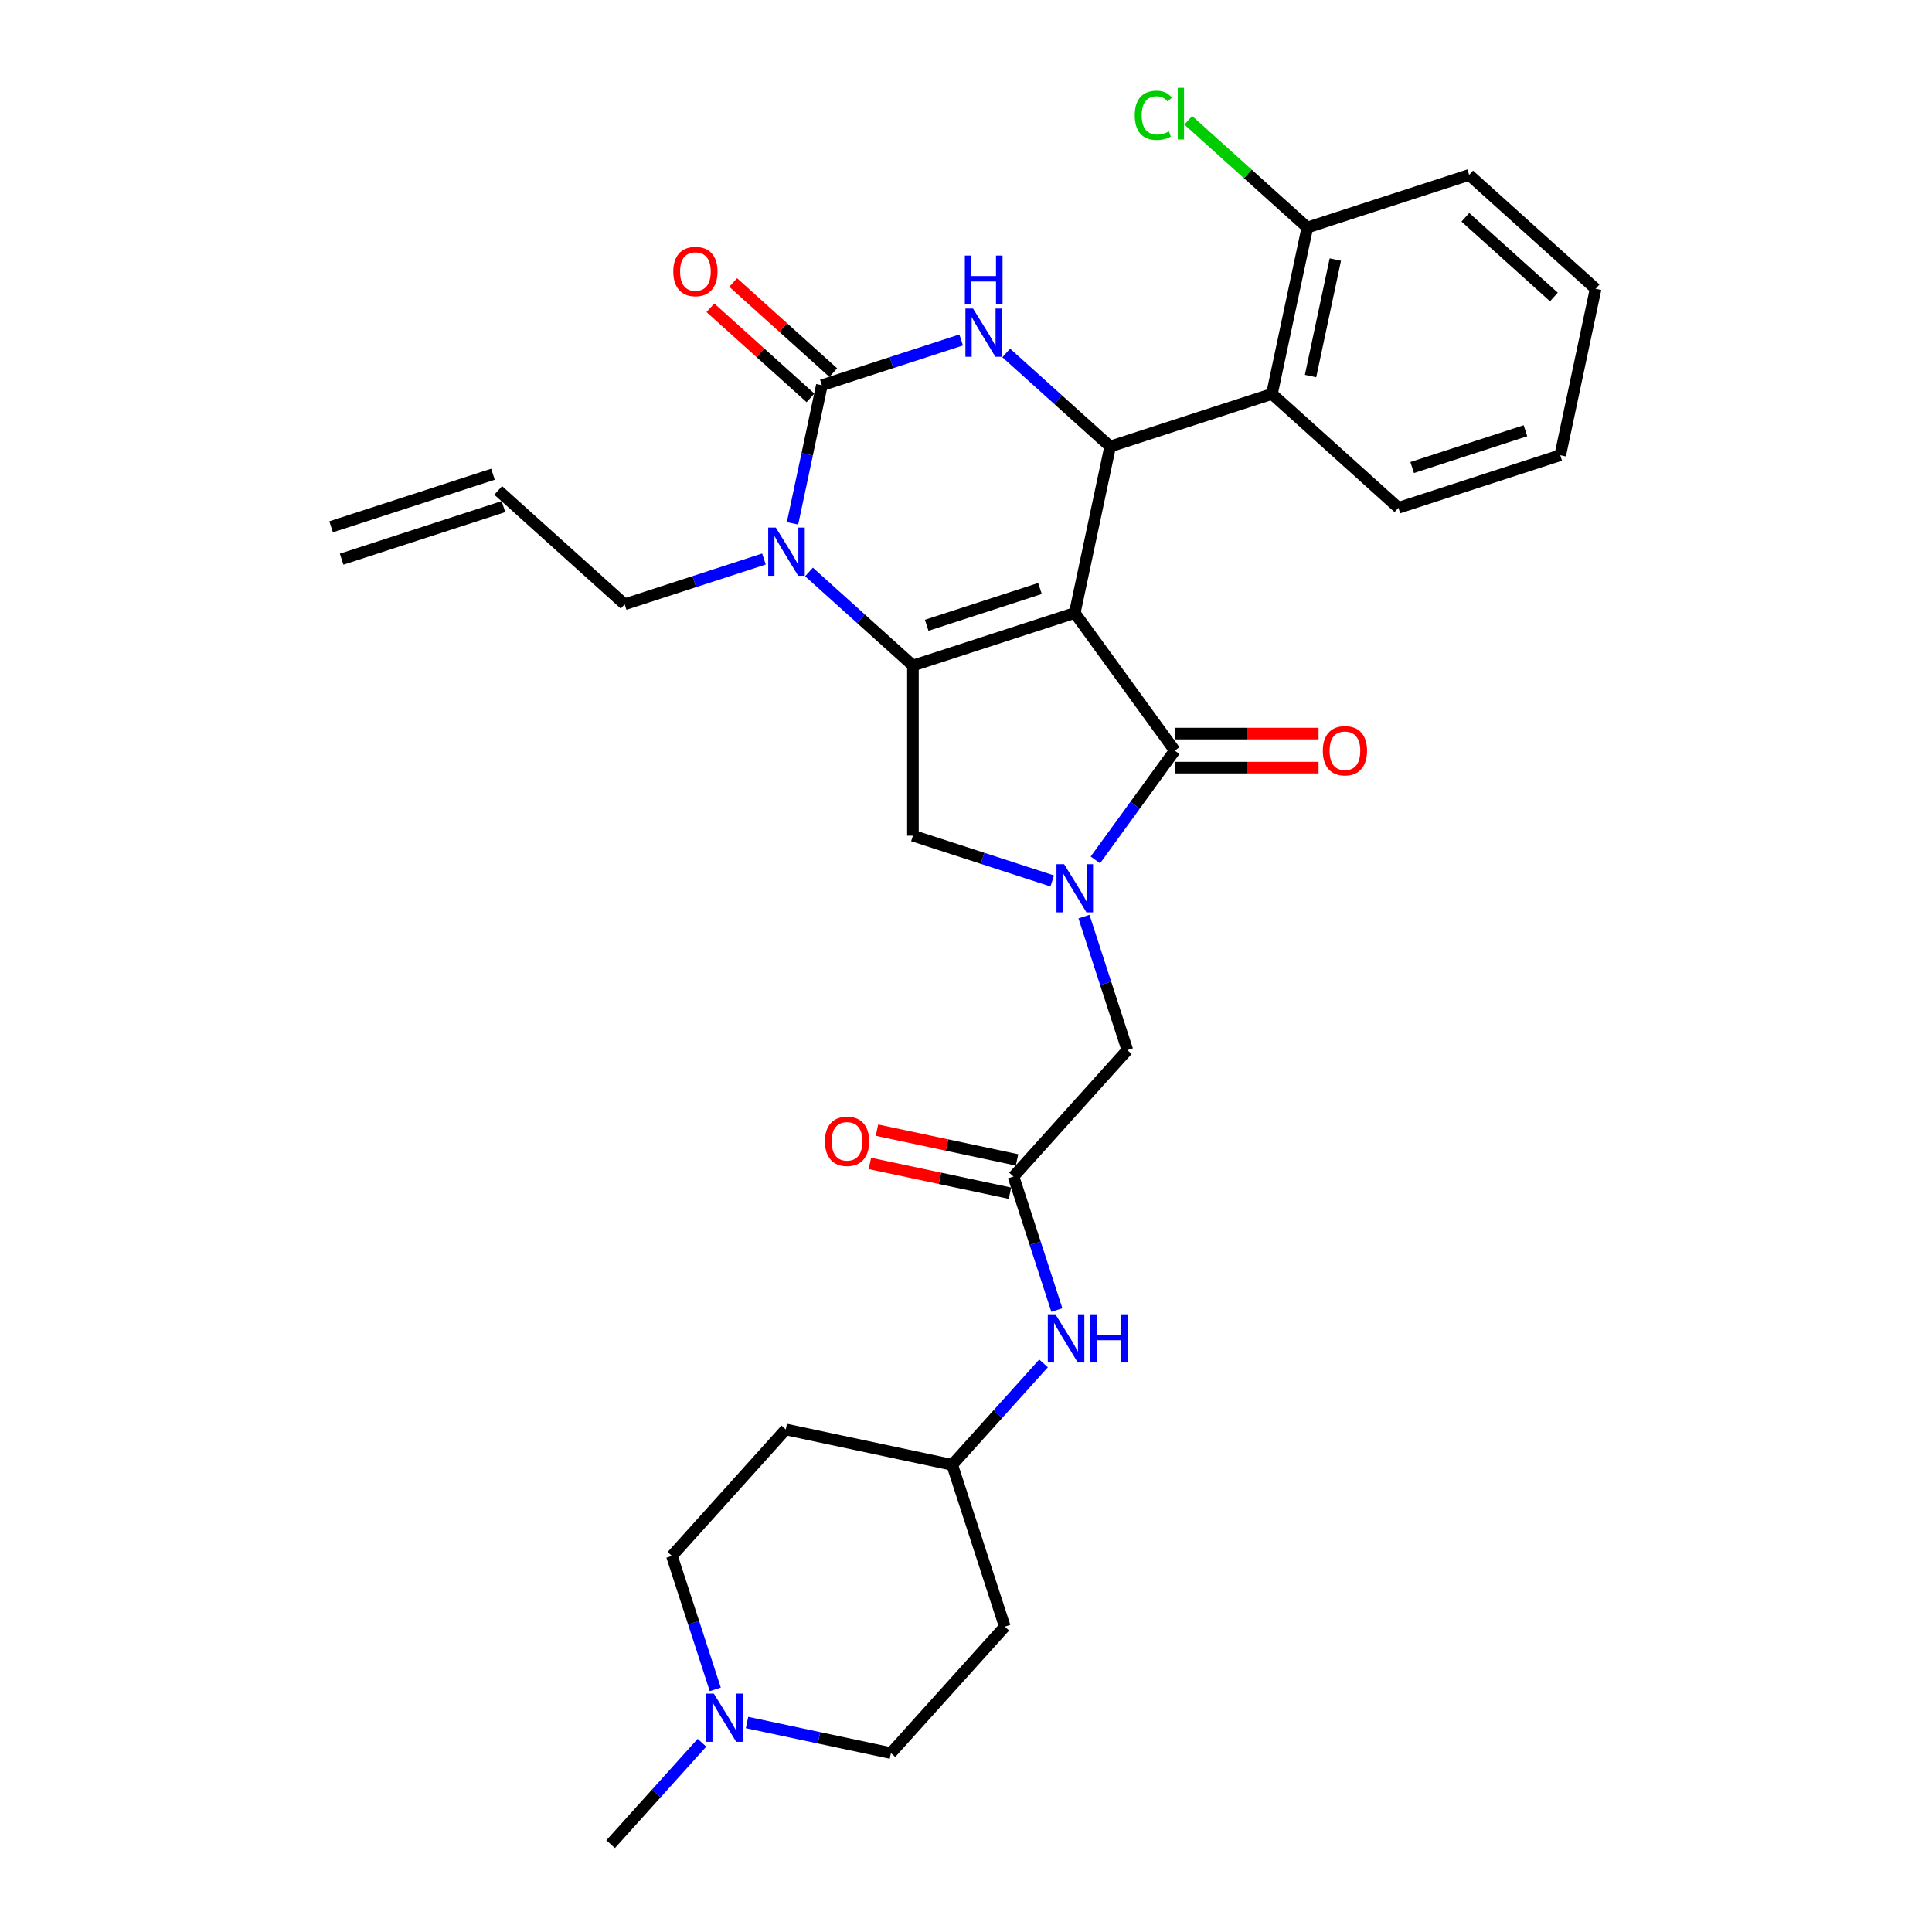 <?xml version='1.0' encoding='iso-8859-1'?>
<svg version='1.1' baseProfile='full'
              xmlns='http://www.w3.org/2000/svg'
                      xmlns:rdkit='http://www.rdkit.org/xml'
                      xmlns:xlink='http://www.w3.org/1999/xlink'
                  xml:space='preserve'
width='1000px' height='1000px' viewBox='0 0 1000 1000'>
<!-- END OF HEADER -->
<rect style='opacity:1.0;fill:#FFFFFF;stroke:none' width='1000' height='1000' x='0' y='0'> </rect>
<path class='bond-0' d='M 461.147,907.406 L 423.903,899.49' style='fill:none;fill-rule:evenodd;stroke:#000000;stroke-width:6px;stroke-linecap:butt;stroke-linejoin:miter;stroke-opacity:1' />
<path class='bond-0' d='M 423.903,899.49 L 386.66,891.574' style='fill:none;fill-rule:evenodd;stroke:#0000FF;stroke-width:6px;stroke-linecap:butt;stroke-linejoin:miter;stroke-opacity:1' />
<path class='bond-1' d='M 461.147,907.406 L 520.079,841.956' style='fill:none;fill-rule:evenodd;stroke:#000000;stroke-width:6px;stroke-linecap:butt;stroke-linejoin:miter;stroke-opacity:1' />
<path class='bond-2' d='M 526.41,600.368 L 490.162,592.663' style='fill:none;fill-rule:evenodd;stroke:#000000;stroke-width:6px;stroke-linecap:butt;stroke-linejoin:miter;stroke-opacity:1' />
<path class='bond-2' d='M 490.162,592.663 L 453.914,584.958' style='fill:none;fill-rule:evenodd;stroke:#FF0000;stroke-width:6px;stroke-linecap:butt;stroke-linejoin:miter;stroke-opacity:1' />
<path class='bond-2' d='M 522.748,617.597 L 486.499,609.892' style='fill:none;fill-rule:evenodd;stroke:#000000;stroke-width:6px;stroke-linecap:butt;stroke-linejoin:miter;stroke-opacity:1' />
<path class='bond-2' d='M 486.499,609.892 L 450.251,602.188' style='fill:none;fill-rule:evenodd;stroke:#FF0000;stroke-width:6px;stroke-linecap:butt;stroke-linejoin:miter;stroke-opacity:1' />
<path class='bond-3' d='M 524.579,608.982 L 535.803,643.527' style='fill:none;fill-rule:evenodd;stroke:#000000;stroke-width:6px;stroke-linecap:butt;stroke-linejoin:miter;stroke-opacity:1' />
<path class='bond-3' d='M 535.803,643.527 L 547.027,678.071' style='fill:none;fill-rule:evenodd;stroke:#0000FF;stroke-width:6px;stroke-linecap:butt;stroke-linejoin:miter;stroke-opacity:1' />
<path class='bond-4' d='M 524.579,608.982 L 583.511,543.532' style='fill:none;fill-rule:evenodd;stroke:#000000;stroke-width:6px;stroke-linecap:butt;stroke-linejoin:miter;stroke-opacity:1' />
<path class='bond-5' d='M 540.134,705.695 L 516.498,731.944' style='fill:none;fill-rule:evenodd;stroke:#0000FF;stroke-width:6px;stroke-linecap:butt;stroke-linejoin:miter;stroke-opacity:1' />
<path class='bond-5' d='M 516.498,731.944 L 492.863,758.194' style='fill:none;fill-rule:evenodd;stroke:#000000;stroke-width:6px;stroke-linecap:butt;stroke-linejoin:miter;stroke-opacity:1' />
<path class='bond-6' d='M 370.232,874.422 L 359.008,839.878' style='fill:none;fill-rule:evenodd;stroke:#0000FF;stroke-width:6px;stroke-linecap:butt;stroke-linejoin:miter;stroke-opacity:1' />
<path class='bond-6' d='M 359.008,839.878 L 347.783,805.333' style='fill:none;fill-rule:evenodd;stroke:#000000;stroke-width:6px;stroke-linecap:butt;stroke-linejoin:miter;stroke-opacity:1' />
<path class='bond-7' d='M 363.338,902.046 L 339.703,928.296' style='fill:none;fill-rule:evenodd;stroke:#0000FF;stroke-width:6px;stroke-linecap:butt;stroke-linejoin:miter;stroke-opacity:1' />
<path class='bond-7' d='M 339.703,928.296 L 316.067,954.545' style='fill:none;fill-rule:evenodd;stroke:#000000;stroke-width:6px;stroke-linecap:butt;stroke-linejoin:miter;stroke-opacity:1' />
<path class='bond-8' d='M 418.744,296.05 L 445.638,320.266' style='fill:none;fill-rule:evenodd;stroke:#0000FF;stroke-width:6px;stroke-linecap:butt;stroke-linejoin:miter;stroke-opacity:1' />
<path class='bond-8' d='M 445.638,320.266 L 472.533,344.482' style='fill:none;fill-rule:evenodd;stroke:#000000;stroke-width:6px;stroke-linecap:butt;stroke-linejoin:miter;stroke-opacity:1' />
<path class='bond-9' d='M 410.202,270.878 L 417.798,235.14' style='fill:none;fill-rule:evenodd;stroke:#0000FF;stroke-width:6px;stroke-linecap:butt;stroke-linejoin:miter;stroke-opacity:1' />
<path class='bond-9' d='M 417.798,235.14 L 425.394,199.403' style='fill:none;fill-rule:evenodd;stroke:#000000;stroke-width:6px;stroke-linecap:butt;stroke-linejoin:miter;stroke-opacity:1' />
<path class='bond-10' d='M 395.422,289.339 L 359.372,301.053' style='fill:none;fill-rule:evenodd;stroke:#0000FF;stroke-width:6px;stroke-linecap:butt;stroke-linejoin:miter;stroke-opacity:1' />
<path class='bond-10' d='M 359.372,301.053 L 323.321,312.766' style='fill:none;fill-rule:evenodd;stroke:#000000;stroke-width:6px;stroke-linecap:butt;stroke-linejoin:miter;stroke-opacity:1' />
<path class='bond-11' d='M 425.394,199.403 L 461.444,187.69' style='fill:none;fill-rule:evenodd;stroke:#000000;stroke-width:6px;stroke-linecap:butt;stroke-linejoin:miter;stroke-opacity:1' />
<path class='bond-11' d='M 461.444,187.69 L 497.495,175.976' style='fill:none;fill-rule:evenodd;stroke:#0000FF;stroke-width:6px;stroke-linecap:butt;stroke-linejoin:miter;stroke-opacity:1' />
<path class='bond-12' d='M 431.287,192.858 L 405.388,169.538' style='fill:none;fill-rule:evenodd;stroke:#000000;stroke-width:6px;stroke-linecap:butt;stroke-linejoin:miter;stroke-opacity:1' />
<path class='bond-12' d='M 405.388,169.538 L 379.488,146.218' style='fill:none;fill-rule:evenodd;stroke:#FF0000;stroke-width:6px;stroke-linecap:butt;stroke-linejoin:miter;stroke-opacity:1' />
<path class='bond-12' d='M 419.501,205.948 L 393.601,182.628' style='fill:none;fill-rule:evenodd;stroke:#000000;stroke-width:6px;stroke-linecap:butt;stroke-linejoin:miter;stroke-opacity:1' />
<path class='bond-12' d='M 393.601,182.628 L 367.702,159.308' style='fill:none;fill-rule:evenodd;stroke:#FF0000;stroke-width:6px;stroke-linecap:butt;stroke-linejoin:miter;stroke-opacity:1' />
<path class='bond-13' d='M 520.816,182.687 L 547.711,206.903' style='fill:none;fill-rule:evenodd;stroke:#0000FF;stroke-width:6px;stroke-linecap:butt;stroke-linejoin:miter;stroke-opacity:1' />
<path class='bond-13' d='M 547.711,206.903 L 574.606,231.119' style='fill:none;fill-rule:evenodd;stroke:#000000;stroke-width:6px;stroke-linecap:butt;stroke-linejoin:miter;stroke-opacity:1' />
<path class='bond-14' d='M 574.606,231.119 L 658.368,203.903' style='fill:none;fill-rule:evenodd;stroke:#000000;stroke-width:6px;stroke-linecap:butt;stroke-linejoin:miter;stroke-opacity:1' />
<path class='bond-15' d='M 574.606,231.119 L 556.295,317.267' style='fill:none;fill-rule:evenodd;stroke:#000000;stroke-width:6px;stroke-linecap:butt;stroke-linejoin:miter;stroke-opacity:1' />
<path class='bond-16' d='M 472.533,344.482 L 556.295,317.267' style='fill:none;fill-rule:evenodd;stroke:#000000;stroke-width:6px;stroke-linecap:butt;stroke-linejoin:miter;stroke-opacity:1' />
<path class='bond-16' d='M 479.654,323.648 L 538.287,304.597' style='fill:none;fill-rule:evenodd;stroke:#000000;stroke-width:6px;stroke-linecap:butt;stroke-linejoin:miter;stroke-opacity:1' />
<path class='bond-17' d='M 472.533,344.482 L 472.533,432.555' style='fill:none;fill-rule:evenodd;stroke:#000000;stroke-width:6px;stroke-linecap:butt;stroke-linejoin:miter;stroke-opacity:1' />
<path class='bond-18' d='M 556.295,317.267 L 608.062,388.519' style='fill:none;fill-rule:evenodd;stroke:#000000;stroke-width:6px;stroke-linecap:butt;stroke-linejoin:miter;stroke-opacity:1' />
<path class='bond-19' d='M 608.062,388.519 L 587.509,416.808' style='fill:none;fill-rule:evenodd;stroke:#000000;stroke-width:6px;stroke-linecap:butt;stroke-linejoin:miter;stroke-opacity:1' />
<path class='bond-19' d='M 587.509,416.808 L 566.955,445.098' style='fill:none;fill-rule:evenodd;stroke:#0000FF;stroke-width:6px;stroke-linecap:butt;stroke-linejoin:miter;stroke-opacity:1' />
<path class='bond-20' d='M 608.062,397.326 L 645.273,397.326' style='fill:none;fill-rule:evenodd;stroke:#000000;stroke-width:6px;stroke-linecap:butt;stroke-linejoin:miter;stroke-opacity:1' />
<path class='bond-20' d='M 645.273,397.326 L 682.483,397.326' style='fill:none;fill-rule:evenodd;stroke:#FF0000;stroke-width:6px;stroke-linecap:butt;stroke-linejoin:miter;stroke-opacity:1' />
<path class='bond-20' d='M 608.062,379.711 L 645.273,379.711' style='fill:none;fill-rule:evenodd;stroke:#000000;stroke-width:6px;stroke-linecap:butt;stroke-linejoin:miter;stroke-opacity:1' />
<path class='bond-20' d='M 645.273,379.711 L 682.483,379.711' style='fill:none;fill-rule:evenodd;stroke:#FF0000;stroke-width:6px;stroke-linecap:butt;stroke-linejoin:miter;stroke-opacity:1' />
<path class='bond-21' d='M 544.634,455.982 L 508.584,444.268' style='fill:none;fill-rule:evenodd;stroke:#0000FF;stroke-width:6px;stroke-linecap:butt;stroke-linejoin:miter;stroke-opacity:1' />
<path class='bond-21' d='M 508.584,444.268 L 472.533,432.555' style='fill:none;fill-rule:evenodd;stroke:#000000;stroke-width:6px;stroke-linecap:butt;stroke-linejoin:miter;stroke-opacity:1' />
<path class='bond-22' d='M 561.062,474.443 L 572.286,508.988' style='fill:none;fill-rule:evenodd;stroke:#0000FF;stroke-width:6px;stroke-linecap:butt;stroke-linejoin:miter;stroke-opacity:1' />
<path class='bond-22' d='M 572.286,508.988 L 583.511,543.532' style='fill:none;fill-rule:evenodd;stroke:#000000;stroke-width:6px;stroke-linecap:butt;stroke-linejoin:miter;stroke-opacity:1' />
<path class='bond-23' d='M 176.831,289.427 L 260.592,262.211' style='fill:none;fill-rule:evenodd;stroke:#000000;stroke-width:6px;stroke-linecap:butt;stroke-linejoin:miter;stroke-opacity:1' />
<path class='bond-23' d='M 171.388,272.674 L 255.149,245.458' style='fill:none;fill-rule:evenodd;stroke:#000000;stroke-width:6px;stroke-linecap:butt;stroke-linejoin:miter;stroke-opacity:1' />
<path class='bond-24' d='M 257.871,253.835 L 323.321,312.766' style='fill:none;fill-rule:evenodd;stroke:#000000;stroke-width:6px;stroke-linecap:butt;stroke-linejoin:miter;stroke-opacity:1' />
<path class='bond-25' d='M 658.368,203.903 L 676.679,117.756' style='fill:none;fill-rule:evenodd;stroke:#000000;stroke-width:6px;stroke-linecap:butt;stroke-linejoin:miter;stroke-opacity:1' />
<path class='bond-25' d='M 678.344,194.643 L 691.162,134.34' style='fill:none;fill-rule:evenodd;stroke:#000000;stroke-width:6px;stroke-linecap:butt;stroke-linejoin:miter;stroke-opacity:1' />
<path class='bond-26' d='M 658.368,203.903 L 723.818,262.835' style='fill:none;fill-rule:evenodd;stroke:#000000;stroke-width:6px;stroke-linecap:butt;stroke-linejoin:miter;stroke-opacity:1' />
<path class='bond-27' d='M 676.679,117.756 L 645.865,90.011' style='fill:none;fill-rule:evenodd;stroke:#000000;stroke-width:6px;stroke-linecap:butt;stroke-linejoin:miter;stroke-opacity:1' />
<path class='bond-27' d='M 645.865,90.011 L 615.051,62.266' style='fill:none;fill-rule:evenodd;stroke:#00CC00;stroke-width:6px;stroke-linecap:butt;stroke-linejoin:miter;stroke-opacity:1' />
<path class='bond-28' d='M 676.679,117.756 L 760.44,90.54' style='fill:none;fill-rule:evenodd;stroke:#000000;stroke-width:6px;stroke-linecap:butt;stroke-linejoin:miter;stroke-opacity:1' />
<path class='bond-29' d='M 723.818,262.835 L 807.58,235.619' style='fill:none;fill-rule:evenodd;stroke:#000000;stroke-width:6px;stroke-linecap:butt;stroke-linejoin:miter;stroke-opacity:1' />
<path class='bond-29' d='M 730.939,242 L 789.572,222.949' style='fill:none;fill-rule:evenodd;stroke:#000000;stroke-width:6px;stroke-linecap:butt;stroke-linejoin:miter;stroke-opacity:1' />
<path class='bond-30' d='M 760.44,90.54 L 825.891,149.472' style='fill:none;fill-rule:evenodd;stroke:#000000;stroke-width:6px;stroke-linecap:butt;stroke-linejoin:miter;stroke-opacity:1' />
<path class='bond-30' d='M 758.472,112.47 L 804.287,153.722' style='fill:none;fill-rule:evenodd;stroke:#000000;stroke-width:6px;stroke-linecap:butt;stroke-linejoin:miter;stroke-opacity:1' />
<path class='bond-31' d='M 807.58,235.619 L 825.891,149.472' style='fill:none;fill-rule:evenodd;stroke:#000000;stroke-width:6px;stroke-linecap:butt;stroke-linejoin:miter;stroke-opacity:1' />
<path class='bond-32' d='M 347.783,805.333 L 406.715,739.883' style='fill:none;fill-rule:evenodd;stroke:#000000;stroke-width:6px;stroke-linecap:butt;stroke-linejoin:miter;stroke-opacity:1' />
<path class='bond-33' d='M 406.715,739.883 L 492.863,758.194' style='fill:none;fill-rule:evenodd;stroke:#000000;stroke-width:6px;stroke-linecap:butt;stroke-linejoin:miter;stroke-opacity:1' />
<path class='bond-34' d='M 492.863,758.194 L 520.079,841.956' style='fill:none;fill-rule:evenodd;stroke:#000000;stroke-width:6px;stroke-linecap:butt;stroke-linejoin:miter;stroke-opacity:1' />
<path  class='atom-2' d='M 426.982 590.742
Q 426.982 584.753, 429.941 581.406
Q 432.9 578.059, 438.431 578.059
Q 443.962 578.059, 446.921 581.406
Q 449.881 584.753, 449.881 590.742
Q 449.881 596.801, 446.886 600.253
Q 443.892 603.671, 438.431 603.671
Q 432.935 603.671, 429.941 600.253
Q 426.982 596.836, 426.982 590.742
M 438.431 600.852
Q 442.236 600.852, 444.279 598.316
Q 446.358 595.744, 446.358 590.742
Q 446.358 585.845, 444.279 583.379
Q 442.236 580.878, 438.431 580.878
Q 434.626 580.878, 432.548 583.344
Q 430.505 585.81, 430.505 590.742
Q 430.505 595.779, 432.548 598.316
Q 434.626 600.852, 438.431 600.852
' fill='#FF0000'/>
<path  class='atom-3' d='M 546.281 680.273
L 554.454 693.484
Q 555.265 694.787, 556.568 697.148
Q 557.872 699.508, 557.942 699.649
L 557.942 680.273
L 561.254 680.273
L 561.254 705.215
L 557.836 705.215
L 549.064 690.771
Q 548.043 689.08, 546.951 687.143
Q 545.894 685.205, 545.577 684.606
L 545.577 705.215
L 542.336 705.215
L 542.336 680.273
L 546.281 680.273
' fill='#0000FF'/>
<path  class='atom-3' d='M 564.248 680.273
L 567.63 680.273
L 567.63 690.877
L 580.383 690.877
L 580.383 680.273
L 583.765 680.273
L 583.765 705.215
L 580.383 705.215
L 580.383 693.695
L 567.63 693.695
L 567.63 705.215
L 564.248 705.215
L 564.248 680.273
' fill='#0000FF'/>
<path  class='atom-4' d='M 369.486 876.624
L 377.659 889.835
Q 378.469 891.138, 379.773 893.499
Q 381.076 895.859, 381.147 896
L 381.147 876.624
L 384.458 876.624
L 384.458 901.566
L 381.041 901.566
L 372.269 887.122
Q 371.247 885.431, 370.155 883.494
Q 369.098 881.556, 368.781 880.957
L 368.781 901.566
L 365.54 901.566
L 365.54 876.624
L 369.486 876.624
' fill='#0000FF'/>
<path  class='atom-5' d='M 401.569 273.08
L 409.743 286.29
Q 410.553 287.594, 411.856 289.954
Q 413.16 292.315, 413.23 292.455
L 413.23 273.08
L 416.542 273.08
L 416.542 298.022
L 413.125 298.022
L 404.353 283.578
Q 403.331 281.887, 402.239 279.949
Q 401.182 278.012, 400.865 277.413
L 400.865 298.022
L 397.624 298.022
L 397.624 273.08
L 401.569 273.08
' fill='#0000FF'/>
<path  class='atom-7' d='M 503.642 159.716
L 511.815 172.927
Q 512.626 174.231, 513.929 176.591
Q 515.233 178.951, 515.303 179.092
L 515.303 159.716
L 518.615 159.716
L 518.615 184.658
L 515.197 184.658
L 506.425 170.214
Q 505.404 168.523, 504.312 166.586
Q 503.255 164.648, 502.938 164.049
L 502.938 184.658
L 499.697 184.658
L 499.697 159.716
L 503.642 159.716
' fill='#0000FF'/>
<path  class='atom-7' d='M 499.397 132.28
L 502.779 132.28
L 502.779 142.884
L 515.532 142.884
L 515.532 132.28
L 518.914 132.28
L 518.914 157.222
L 515.532 157.222
L 515.532 145.702
L 502.779 145.702
L 502.779 157.222
L 499.397 157.222
L 499.397 132.28
' fill='#0000FF'/>
<path  class='atom-12' d='M 550.781 447.299
L 558.955 460.51
Q 559.765 461.814, 561.068 464.174
Q 562.372 466.534, 562.442 466.675
L 562.442 447.299
L 565.754 447.299
L 565.754 472.241
L 562.337 472.241
L 553.565 457.798
Q 552.543 456.107, 551.451 454.169
Q 550.394 452.231, 550.077 451.633
L 550.077 472.241
L 546.836 472.241
L 546.836 447.299
L 550.781 447.299
' fill='#0000FF'/>
<path  class='atom-14' d='M 684.685 388.589
Q 684.685 382.6, 687.644 379.253
Q 690.604 375.907, 696.134 375.907
Q 701.665 375.907, 704.625 379.253
Q 707.584 382.6, 707.584 388.589
Q 707.584 394.648, 704.589 398.101
Q 701.595 401.518, 696.134 401.518
Q 690.639 401.518, 687.644 398.101
Q 684.685 394.684, 684.685 388.589
M 696.134 398.7
Q 699.939 398.7, 701.982 396.163
Q 704.061 393.591, 704.061 388.589
Q 704.061 383.692, 701.982 381.226
Q 699.939 378.725, 696.134 378.725
Q 692.33 378.725, 690.251 381.191
Q 688.208 383.657, 688.208 388.589
Q 688.208 393.627, 690.251 396.163
Q 692.33 398.7, 696.134 398.7
' fill='#FF0000'/>
<path  class='atom-16' d='M 348.494 140.542
Q 348.494 134.553, 351.453 131.206
Q 354.413 127.859, 359.944 127.859
Q 365.475 127.859, 368.434 131.206
Q 371.393 134.553, 371.393 140.542
Q 371.393 146.601, 368.399 150.054
Q 365.404 153.471, 359.944 153.471
Q 354.448 153.471, 351.453 150.054
Q 348.494 146.636, 348.494 140.542
M 359.944 150.652
Q 363.748 150.652, 365.792 148.116
Q 367.87 145.544, 367.87 140.542
Q 367.87 135.645, 365.792 133.179
Q 363.748 130.678, 359.944 130.678
Q 356.139 130.678, 354.06 133.144
Q 352.017 135.61, 352.017 140.542
Q 352.017 145.579, 354.06 148.116
Q 356.139 150.652, 359.944 150.652
' fill='#FF0000'/>
<path  class='atom-21' d='M 587.343 59.687
Q 587.343 53.487, 590.232 50.246
Q 593.156 46.969, 598.687 46.969
Q 603.83 46.969, 606.578 50.598
L 604.253 52.5
Q 602.245 49.858, 598.687 49.858
Q 594.917 49.858, 592.909 52.395
Q 590.937 54.896, 590.937 59.687
Q 590.937 64.619, 592.98 67.156
Q 595.058 69.692, 599.074 69.692
Q 601.822 69.692, 605.028 68.036
L 606.015 70.678
Q 604.711 71.524, 602.738 72.017
Q 600.765 72.51, 598.581 72.51
Q 593.156 72.51, 590.232 69.199
Q 587.343 65.887, 587.343 59.687
' fill='#00CC00'/>
<path  class='atom-21' d='M 609.608 45.455
L 612.849 45.455
L 612.849 72.193
L 609.608 72.193
L 609.608 45.455
' fill='#00CC00'/>
</svg>
